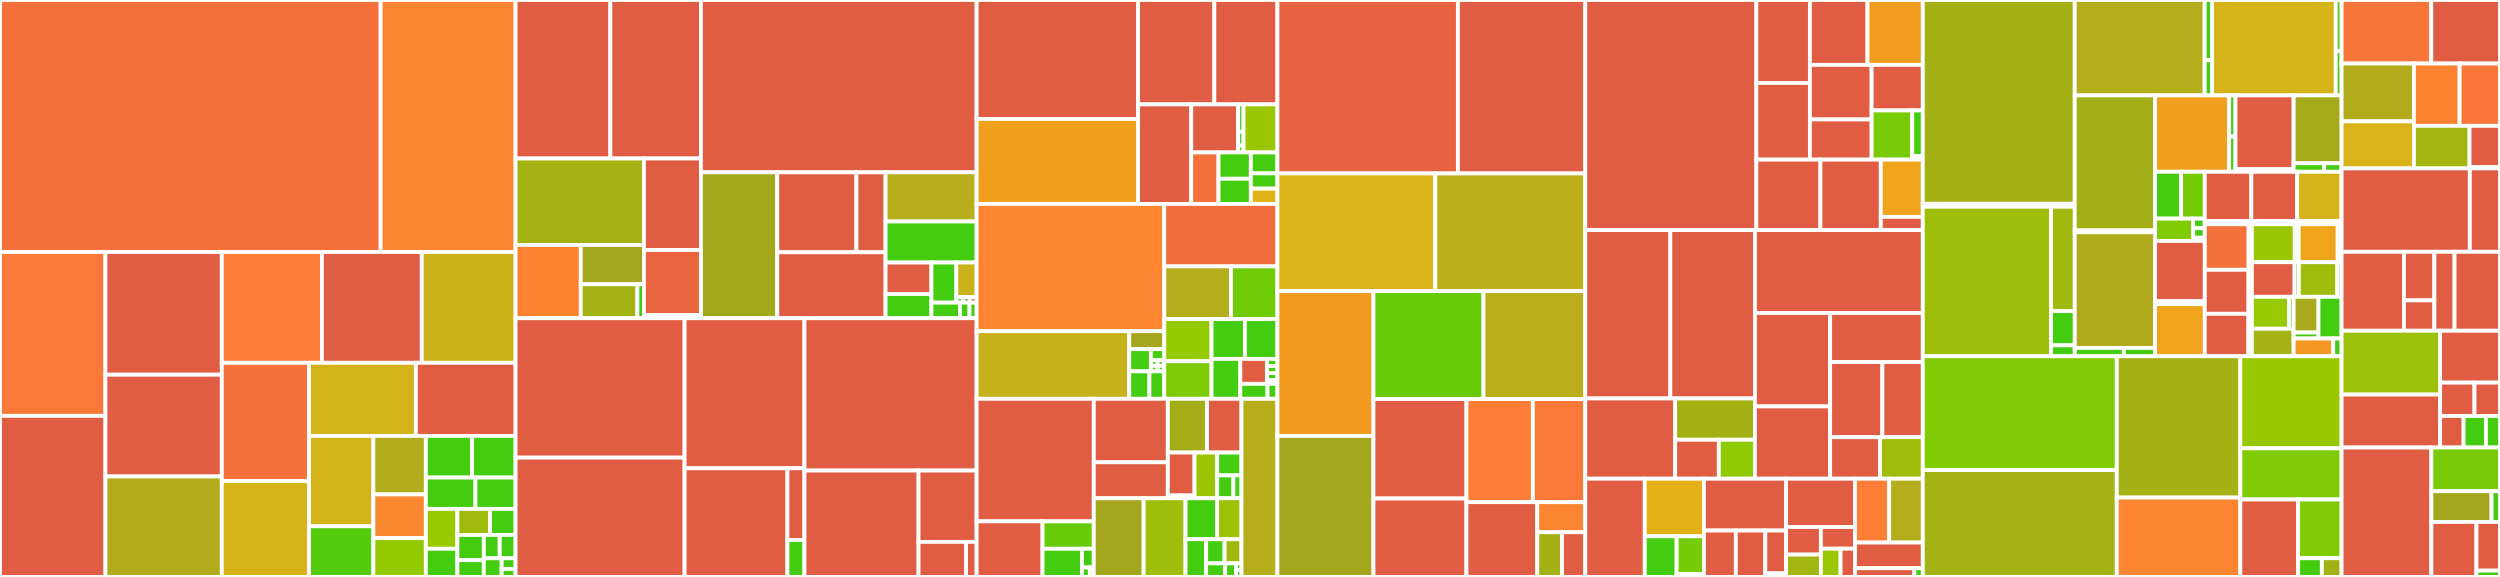 <svg baseProfile="full" width="650" height="150" viewBox="0 0 650 150" version="1.1"
xmlns="http://www.w3.org/2000/svg" xmlns:ev="http://www.w3.org/2001/xml-events"
xmlns:xlink="http://www.w3.org/1999/xlink">

<rect x="0" y="0" width="650" height="150" fill="#333333" stroke="none"/>

<style>rect.s{mask:url(#mask);}</style>
<defs>
  <pattern id="white" width="4" height="4" patternUnits="userSpaceOnUse" patternTransform="rotate(45)">
    <rect width="2" height="2" transform="translate(0,0)" fill="white"></rect>
  </pattern>
  <mask id="mask">
    <rect x="0" y="0" width="100%" height="100%" fill="url(#white)"></rect>
  </mask>
</defs>

<rect x="0" y="0" width="98.962" height="65.512" fill="#f5713b" stroke="white" stroke-width="1" class=" tooltipped" data-content="geminidr/core/primitives_spect.py"><title>geminidr/core/primitives_spect.py</title></rect>
<rect x="98.962" y="0" width="35.087" height="65.512" fill="#fb8530" stroke="white" stroke-width="1" class=" tooltipped" data-content="geminidr/core/primitives_preprocess.py"><title>geminidr/core/primitives_preprocess.py</title></rect>
<rect x="0" y="65.512" width="27.414" height="42.609" fill="#fb7938" stroke="white" stroke-width="1" class=" tooltipped" data-content="geminidr/core/primitives_nearIR.py"><title>geminidr/core/primitives_nearIR.py</title></rect>
<rect x="0" y="108.121" width="27.414" height="41.879" fill="#e05d44" stroke="white" stroke-width="1" class=" tooltipped" data-content="geminidr/core/primitives_visualize.py"><title>geminidr/core/primitives_visualize.py</title></rect>
<rect x="27.414" y="65.512" width="30.256" height="31.91" fill="#e05d44" stroke="white" stroke-width="1" class=" tooltipped" data-content="geminidr/core/primitives_image.py"><title>geminidr/core/primitives_image.py</title></rect>
<rect x="27.414" y="97.422" width="30.256" height="26.454" fill="#e05d44" stroke="white" stroke-width="1" class=" tooltipped" data-content="geminidr/core/primitives_telluric.py"><title>geminidr/core/primitives_telluric.py</title></rect>
<rect x="27.414" y="123.876" width="30.256" height="26.124" fill="#b2ac1c" stroke="white" stroke-width="1" class=" tooltipped" data-content="geminidr/core/parameters_spect.py"><title>geminidr/core/parameters_spect.py</title></rect>
<rect x="57.669" y="65.512" width="26.038" height="28.818" fill="#fe7d37" stroke="white" stroke-width="1" class=" tooltipped" data-content="geminidr/core/primitives_standardize.py"><title>geminidr/core/primitives_standardize.py</title></rect>
<rect x="83.708" y="65.512" width="25.952" height="28.818" fill="#e05d44" stroke="white" stroke-width="1" class=" tooltipped" data-content="geminidr/core/primitives_register.py"><title>geminidr/core/primitives_register.py</title></rect>
<rect x="109.659" y="65.512" width="24.389" height="28.818" fill="#ccb21a" stroke="white" stroke-width="1" class=" tooltipped" data-content="geminidr/core/primitives_photometry.py"><title>geminidr/core/primitives_photometry.py</title></rect>
<rect x="57.669" y="94.33" width="22.689" height="30.757" fill="#f5713b" stroke="white" stroke-width="1" class=" tooltipped" data-content="geminidr/core/primitives_bookkeeping.py"><title>geminidr/core/primitives_bookkeeping.py</title></rect>
<rect x="57.669" y="125.086" width="22.689" height="24.914" fill="#d6b318" stroke="white" stroke-width="1" class=" tooltipped" data-content="geminidr/core/primitives_calibdb.py"><title>geminidr/core/primitives_calibdb.py</title></rect>
<rect x="80.358" y="94.33" width="27.766" height="19.007" fill="#d3b319" stroke="white" stroke-width="1" class=" tooltipped" data-content="geminidr/core/primitives_stack.py"><title>geminidr/core/primitives_stack.py</title></rect>
<rect x="108.125" y="94.33" width="25.924" height="19.007" fill="#e05d44" stroke="white" stroke-width="1" class=" tooltipped" data-content="geminidr/core/primitives_crossdispersed.py"><title>geminidr/core/primitives_crossdispersed.py</title></rect>
<rect x="80.358" y="113.337" width="16.714" height="23.494" fill="#d3b319" stroke="white" stroke-width="1" class=" tooltipped" data-content="geminidr/core/primitives_ccd.py"><title>geminidr/core/primitives_ccd.py</title></rect>
<rect x="80.358" y="136.831" width="16.714" height="13.169" fill="#53cc0d" stroke="white" stroke-width="1" class=" tooltipped" data-content="geminidr/core/parameters_preprocess.py"><title>geminidr/core/parameters_preprocess.py</title></rect>
<rect x="97.073" y="113.337" width="13.644" height="15.215" fill="#b2ac1c" stroke="white" stroke-width="1" class=" tooltipped" data-content="geminidr/core/primitives_resample.py"><title>geminidr/core/primitives_resample.py</title></rect>
<rect x="97.073" y="128.552" width="13.644" height="11.366" fill="#fa882e" stroke="white" stroke-width="1" class=" tooltipped" data-content="geminidr/core/parameters_stack.py"><title>geminidr/core/parameters_stack.py</title></rect>
<rect x="97.073" y="139.918" width="13.644" height="10.082" fill="#93ca01" stroke="white" stroke-width="1" class=" tooltipped" data-content="geminidr/core/parameters_nearIR.py"><title>geminidr/core/parameters_nearIR.py</title></rect>
<rect x="110.717" y="113.337" width="12.012" height="10.827" fill="#4c1" stroke="white" stroke-width="1" class=" tooltipped" data-content="geminidr/core/parameters_calibdb.py"><title>geminidr/core/parameters_calibdb.py</title></rect>
<rect x="122.729" y="113.337" width="11.319" height="10.827" fill="#4c1" stroke="white" stroke-width="1" class=" tooltipped" data-content="geminidr/core/parameters_bookkeeping.py"><title>geminidr/core/parameters_bookkeeping.py</title></rect>
<rect x="110.717" y="124.164" width="12.894" height="8.147" fill="#4c1" stroke="white" stroke-width="1" class=" tooltipped" data-content="geminidr/core/parameters_image.py"><title>geminidr/core/parameters_image.py</title></rect>
<rect x="123.611" y="124.164" width="10.438" height="8.147" fill="#4c1" stroke="white" stroke-width="1" class=" tooltipped" data-content="geminidr/core/parameters_standardize.py"><title>geminidr/core/parameters_standardize.py</title></rect>
<rect x="110.717" y="132.312" width="8.201" height="10.369" fill="#97ca00" stroke="white" stroke-width="1" class=" tooltipped" data-content="geminidr/core/parameters_telluric.py"><title>geminidr/core/parameters_telluric.py</title></rect>
<rect x="110.717" y="142.681" width="8.201" height="7.319" fill="#4c1" stroke="white" stroke-width="1" class=" tooltipped" data-content="geminidr/core/parameters_visualize.py"><title>geminidr/core/parameters_visualize.py</title></rect>
<rect x="118.918" y="132.312" width="8.488" height="6.778" fill="#a0bb0c" stroke="white" stroke-width="1" class=" tooltipped" data-content="geminidr/core/parameters_ccd.py"><title>geminidr/core/parameters_ccd.py</title></rect>
<rect x="127.406" y="132.312" width="6.643" height="6.778" fill="#4c1" stroke="white" stroke-width="1" class=" tooltipped" data-content="geminidr/core/parameters_photometry.py"><title>geminidr/core/parameters_photometry.py</title></rect>
<rect x="118.918" y="139.089" width="6.877" height="6.546" fill="#4c1" stroke="white" stroke-width="1" class=" tooltipped" data-content="geminidr/core/parameters_register.py"><title>geminidr/core/parameters_register.py</title></rect>
<rect x="118.918" y="145.636" width="6.877" height="4.364" fill="#4c1" stroke="white" stroke-width="1" class=" tooltipped" data-content="geminidr/core/__init__.py"><title>geminidr/core/__init__.py</title></rect>
<rect x="125.796" y="139.089" width="4.126" height="6.061" fill="#4c1" stroke="white" stroke-width="1" class=" tooltipped" data-content="geminidr/core/parameters_crossdispersed.py"><title>geminidr/core/parameters_crossdispersed.py</title></rect>
<rect x="129.922" y="139.089" width="4.126" height="6.061" fill="#4c1" stroke="white" stroke-width="1" class=" tooltipped" data-content="geminidr/core/primitives_longslit.py"><title>geminidr/core/primitives_longslit.py</title></rect>
<rect x="125.796" y="145.151" width="4.642" height="4.849" fill="#4c1" stroke="white" stroke-width="1" class=" tooltipped" data-content="geminidr/core/parameters_resample.py"><title>geminidr/core/parameters_resample.py</title></rect>
<rect x="130.438" y="145.151" width="3.611" height="2.771" fill="#4c1" stroke="white" stroke-width="1" class=" tooltipped" data-content="geminidr/core/parameters_longslit.py"><title>geminidr/core/parameters_longslit.py</title></rect>
<rect x="130.438" y="147.922" width="3.611" height="2.078" fill="#4c1" stroke="white" stroke-width="1" class=" tooltipped" data-content="geminidr/core/parameters_generic.py"><title>geminidr/core/parameters_generic.py</title></rect>
<rect x="134.049" y="0" width="24.642" height="41.21" fill="#e05d44" stroke="white" stroke-width="1" class=" tooltipped" data-content="geminidr/ghost/polyfit/extract.py"><title>geminidr/ghost/polyfit/extract.py</title></rect>
<rect x="158.691" y="0" width="23.55" height="41.21" fill="#e05d44" stroke="white" stroke-width="1" class=" tooltipped" data-content="geminidr/ghost/polyfit/polyspect.py"><title>geminidr/ghost/polyfit/polyspect.py</title></rect>
<rect x="134.049" y="41.21" width="33.373" height="22.484" fill="#a3b313" stroke="white" stroke-width="1" class=" tooltipped" data-content="geminidr/ghost/polyfit/slitview.py"><title>geminidr/ghost/polyfit/slitview.py</title></rect>
<rect x="134.049" y="63.694" width="16.949" height="19.037" fill="#fc8232" stroke="white" stroke-width="1" class=" tooltipped" data-content="geminidr/ghost/polyfit/test/test_ghost.py"><title>geminidr/ghost/polyfit/test/test_ghost.py</title></rect>
<rect x="150.998" y="63.694" width="16.424" height="10.204" fill="#a4a61d" stroke="white" stroke-width="1" class=" tooltipped" data-content="geminidr/ghost/polyfit/test/test_slitview.py"><title>geminidr/ghost/polyfit/test/test_slitview.py</title></rect>
<rect x="150.998" y="73.898" width="14.725" height="8.833" fill="#a3b313" stroke="white" stroke-width="1" class=" tooltipped" data-content="geminidr/ghost/polyfit/test/test_extract.py"><title>geminidr/ghost/polyfit/test/test_extract.py</title></rect>
<rect x="165.723" y="73.898" width="1.699" height="8.833" fill="#4c1" stroke="white" stroke-width="1" class=" tooltipped" data-content="geminidr/ghost/polyfit/test/test_polyspect.py"><title>geminidr/ghost/polyfit/test/test_polyspect.py</title></rect>
<rect x="167.422" y="41.21" width="14.819" height="23.799" fill="#e05d44" stroke="white" stroke-width="1" class=" tooltipped" data-content="geminidr/ghost/polyfit/extractum.py"><title>geminidr/ghost/polyfit/extractum.py</title></rect>
<rect x="167.422" y="65.008" width="14.819" height="16.878" fill="#ea653f" stroke="white" stroke-width="1" class=" tooltipped" data-content="geminidr/ghost/polyfit/ghost.py"><title>geminidr/ghost/polyfit/ghost.py</title></rect>
<rect x="167.422" y="81.887" width="14.819" height="0.844" fill="#4c1" stroke="white" stroke-width="1" class=" tooltipped" data-content="geminidr/ghost/polyfit/__init__.py"><title>geminidr/ghost/polyfit/__init__.py</title></rect>
<rect x="182.241" y="0" width="71.683" height="44.802" fill="#e05d44" stroke="white" stroke-width="1" class=" tooltipped" data-content="geminidr/ghost/primitives_ghost_spect.py"><title>geminidr/ghost/primitives_ghost_spect.py</title></rect>
<rect x="182.241" y="44.802" width="19.85" height="37.928" fill="#a4a81c" stroke="white" stroke-width="1" class=" tooltipped" data-content="geminidr/ghost/primitives_ghost_slit.py"><title>geminidr/ghost/primitives_ghost_slit.py</title></rect>
<rect x="202.09" y="44.802" width="20.578" height="20.785" fill="#e05d44" stroke="white" stroke-width="1" class=" tooltipped" data-content="geminidr/ghost/utils/mkspatmod.py"><title>geminidr/ghost/utils/mkspatmod.py</title></rect>
<rect x="222.668" y="44.802" width="7.581" height="20.785" fill="#e05d44" stroke="white" stroke-width="1" class=" tooltipped" data-content="geminidr/ghost/utils/diagnostics.py"><title>geminidr/ghost/utils/diagnostics.py</title></rect>
<rect x="202.09" y="65.587" width="28.159" height="17.143" fill="#e05d44" stroke="white" stroke-width="1" class=" tooltipped" data-content="geminidr/ghost/calibration_ghost.py"><title>geminidr/ghost/calibration_ghost.py</title></rect>
<rect x="230.249" y="44.802" width="23.675" height="12.784" fill="#b7ae1c" stroke="white" stroke-width="1" class=" tooltipped" data-content="geminidr/ghost/primitives_ghost_bundle.py"><title>geminidr/ghost/primitives_ghost_bundle.py</title></rect>
<rect x="230.249" y="57.586" width="23.675" height="10.671" fill="#4c1" stroke="white" stroke-width="1" class=" tooltipped" data-content="geminidr/ghost/parameters_ghost_spect.py"><title>geminidr/ghost/parameters_ghost_spect.py</title></rect>
<rect x="230.249" y="68.257" width="11.924" height="8.181" fill="#e05d44" stroke="white" stroke-width="1" class=" tooltipped" data-content="geminidr/ghost/primitives_calibdb_ghost.py"><title>geminidr/ghost/primitives_calibdb_ghost.py</title></rect>
<rect x="230.249" y="76.437" width="11.924" height="6.293" fill="#4c1" stroke="white" stroke-width="1" class=" tooltipped" data-content="geminidr/ghost/primitives_ghost.py"><title>geminidr/ghost/primitives_ghost.py</title></rect>
<rect x="242.173" y="68.257" width="6.475" height="10.43" fill="#4c1" stroke="white" stroke-width="1" class=" tooltipped" data-content="geminidr/ghost/parameters_ghost_slit.py"><title>geminidr/ghost/parameters_ghost_slit.py</title></rect>
<rect x="248.648" y="68.257" width="5.276" height="9.008" fill="#c9b21a" stroke="white" stroke-width="1" class=" tooltipped" data-content="geminidr/ghost/lookups/polyfit_lookup.py"><title>geminidr/ghost/lookups/polyfit_lookup.py</title></rect>
<rect x="248.648" y="77.264" width="1.759" height="1.422" fill="#4c1" stroke="white" stroke-width="1" class=" tooltipped" data-content="geminidr/ghost/lookups/__init__.py"><title>geminidr/ghost/lookups/__init__.py</title></rect>
<rect x="250.406" y="77.264" width="1.759" height="1.422" fill="#4c1" stroke="white" stroke-width="1" class=" tooltipped" data-content="geminidr/ghost/lookups/keyword_comments.py"><title>geminidr/ghost/lookups/keyword_comments.py</title></rect>
<rect x="252.165" y="77.264" width="1.759" height="1.422" fill="#e05d44" stroke="white" stroke-width="1" class=" tooltipped" data-content="geminidr/ghost/lookups/targetn_dict.py"><title>geminidr/ghost/lookups/targetn_dict.py</title></rect>
<rect x="242.173" y="78.686" width="7.422" height="4.044" fill="#4c1" stroke="white" stroke-width="1" class=" tooltipped" data-content="geminidr/ghost/parameters_calibdb_ghost.py"><title>geminidr/ghost/parameters_calibdb_ghost.py</title></rect>
<rect x="249.594" y="78.686" width="2.474" height="4.044" fill="#4c1" stroke="white" stroke-width="1" class=" tooltipped" data-content="geminidr/ghost/parameters_ghost.py"><title>geminidr/ghost/parameters_ghost.py</title></rect>
<rect x="252.068" y="78.686" width="1.855" height="4.044" fill="#4c1" stroke="white" stroke-width="1" class=" tooltipped" data-content="geminidr/ghost/parameters_ghost_bundle.py"><title>geminidr/ghost/parameters_ghost_bundle.py</title></rect>
<rect x="134.049" y="82.731" width="43.949" height="36.253" fill="#e05d44" stroke="white" stroke-width="1" class=" tooltipped" data-content="geminidr/interactive/fit/fit1d.py"><title>geminidr/interactive/fit/fit1d.py</title></rect>
<rect x="134.049" y="118.983" width="43.949" height="31.017" fill="#e05d44" stroke="white" stroke-width="1" class=" tooltipped" data-content="geminidr/interactive/fit/aperture.py"><title>geminidr/interactive/fit/aperture.py</title></rect>
<rect x="177.998" y="82.731" width="31.159" height="39.013" fill="#e05d44" stroke="white" stroke-width="1" class=" tooltipped" data-content="geminidr/interactive/fit/wavecal.py"><title>geminidr/interactive/fit/wavecal.py</title></rect>
<rect x="177.998" y="121.744" width="26.733" height="28.256" fill="#e05d44" stroke="white" stroke-width="1" class=" tooltipped" data-content="geminidr/interactive/fit/telluric.py"><title>geminidr/interactive/fit/telluric.py</title></rect>
<rect x="204.731" y="121.744" width="4.426" height="18.649" fill="#e05d44" stroke="white" stroke-width="1" class=" tooltipped" data-content="geminidr/interactive/fit/tracing.py"><title>geminidr/interactive/fit/tracing.py</title></rect>
<rect x="204.731" y="140.393" width="4.426" height="9.607" fill="#4c1" stroke="white" stroke-width="1" class=" tooltipped" data-content="geminidr/interactive/fit/help.py"><title>geminidr/interactive/fit/help.py</title></rect>
<rect x="209.156" y="82.731" width="44.767" height="39.613" fill="#e05d44" stroke="white" stroke-width="1" class=" tooltipped" data-content="geminidr/interactive/interactive.py"><title>geminidr/interactive/interactive.py</title></rect>
<rect x="209.156" y="122.344" width="29.664" height="27.656" fill="#e05d44" stroke="white" stroke-width="1" class=" tooltipped" data-content="geminidr/interactive/controls.py"><title>geminidr/interactive/controls.py</title></rect>
<rect x="238.82" y="122.344" width="15.103" height="18.548" fill="#e05d44" stroke="white" stroke-width="1" class=" tooltipped" data-content="geminidr/interactive/server.py"><title>geminidr/interactive/server.py</title></rect>
<rect x="238.82" y="140.892" width="12.357" height="9.108" fill="#e05d44" stroke="white" stroke-width="1" class=" tooltipped" data-content="geminidr/interactive/interactive_config.py"><title>geminidr/interactive/interactive_config.py</title></rect>
<rect x="251.178" y="140.892" width="2.746" height="9.108" fill="#e05d44" stroke="white" stroke-width="1" class=" tooltipped" data-content="geminidr/interactive/styles.py"><title>geminidr/interactive/styles.py</title></rect>
<rect x="253.924" y="0" width="41.98" height="30.923" fill="#e05d44" stroke="white" stroke-width="1" class=" tooltipped" data-content="geminidr/gmos/primitives_gmos_longslit.py"><title>geminidr/gmos/primitives_gmos_longslit.py</title></rect>
<rect x="253.924" y="30.923" width="41.98" height="22.105" fill="#f0a01d" stroke="white" stroke-width="1" class=" tooltipped" data-content="geminidr/gmos/primitives_gmos_image.py"><title>geminidr/gmos/primitives_gmos_image.py</title></rect>
<rect x="295.903" y="0" width="19.818" height="27.135" fill="#e05d44" stroke="white" stroke-width="1" class=" tooltipped" data-content="geminidr/gmos/primitives_gmos_spect.py"><title>geminidr/gmos/primitives_gmos_spect.py</title></rect>
<rect x="315.721" y="0" width="16.407" height="27.135" fill="#e05d44" stroke="white" stroke-width="1" class=" tooltipped" data-content="geminidr/gmos/primitives_gmos.py"><title>geminidr/gmos/primitives_gmos.py</title></rect>
<rect x="295.903" y="27.135" width="13.814" height="25.892" fill="#e05d44" stroke="white" stroke-width="1" class=" tooltipped" data-content="geminidr/gmos/primitives_gmos_nodandshuffle.py"><title>geminidr/gmos/primitives_gmos_nodandshuffle.py</title></rect>
<rect x="309.717" y="27.135" width="12.206" height="12.5" fill="#e05d44" stroke="white" stroke-width="1" class=" tooltipped" data-content="geminidr/gmos/lookups/bpmtab.py"><title>geminidr/gmos/lookups/bpmtab.py</title></rect>
<rect x="321.923" y="27.135" width="1.401" height="7.143" fill="#4c1" stroke="white" stroke-width="1" class=" tooltipped" data-content="geminidr/gmos/lookups/maskdb.py"><title>geminidr/gmos/lookups/maskdb.py</title></rect>
<rect x="321.923" y="34.278" width="1.401" height="3.571" fill="#4c1" stroke="white" stroke-width="1" class=" tooltipped" data-content="geminidr/gmos/lookups/geometry_conf.py"><title>geminidr/gmos/lookups/geometry_conf.py</title></rect>
<rect x="321.923" y="37.849" width="1.401" height="1.786" fill="#4c1" stroke="white" stroke-width="1" class=" tooltipped" data-content="geminidr/gmos/lookups/fringe_control_pairs.py"><title>geminidr/gmos/lookups/fringe_control_pairs.py</title></rect>
<rect x="323.324" y="27.135" width="8.804" height="12.5" fill="#9ac603" stroke="white" stroke-width="1" class=" tooltipped" data-content="geminidr/gmos/parameters_gmos_longslit.py"><title>geminidr/gmos/parameters_gmos_longslit.py</title></rect>
<rect x="309.717" y="39.635" width="7.097" height="13.393" fill="#f36f3b" stroke="white" stroke-width="1" class=" tooltipped" data-content="geminidr/gmos/parameters_gmos.py"><title>geminidr/gmos/parameters_gmos.py</title></rect>
<rect x="316.814" y="39.635" width="8.404" height="6.845" fill="#4c1" stroke="white" stroke-width="1" class=" tooltipped" data-content="geminidr/gmos/parameters_gmos_image.py"><title>geminidr/gmos/parameters_gmos_image.py</title></rect>
<rect x="316.814" y="46.48" width="8.404" height="6.548" fill="#4c1" stroke="white" stroke-width="1" class=" tooltipped" data-content="geminidr/gmos/parameters_gmos_spect.py"><title>geminidr/gmos/parameters_gmos_spect.py</title></rect>
<rect x="325.218" y="39.635" width="6.91" height="5.429" fill="#4c1" stroke="white" stroke-width="1" class=" tooltipped" data-content="geminidr/gmos/parameters_gmos_nodandshuffle.py"><title>geminidr/gmos/parameters_gmos_nodandshuffle.py</title></rect>
<rect x="325.218" y="45.065" width="6.91" height="3.982" fill="#4c1" stroke="white" stroke-width="1" class=" tooltipped" data-content="geminidr/gmos/primitives_gmos_ifu.py"><title>geminidr/gmos/primitives_gmos_ifu.py</title></rect>
<rect x="325.218" y="49.046" width="6.91" height="3.982" fill="#dfb317" stroke="white" stroke-width="1" class=" tooltipped" data-content="geminidr/gmos/primitives_gmos_mos.py"><title>geminidr/gmos/primitives_gmos_mos.py</title></rect>
<rect x="253.924" y="53.028" width="48.779" height="33.073" fill="#fb8530" stroke="white" stroke-width="1" class=" tooltipped" data-content="geminidr/gemini/primitives_qa.py"><title>geminidr/gemini/primitives_qa.py</title></rect>
<rect x="253.924" y="86.101" width="39.678" height="17.588" fill="#c6b11a" stroke="white" stroke-width="1" class=" tooltipped" data-content="geminidr/gemini/primitives_gemini.py"><title>geminidr/gemini/primitives_gemini.py</title></rect>
<rect x="293.601" y="86.101" width="9.102" height="4.672" fill="#a4a61d" stroke="white" stroke-width="1" class=" tooltipped" data-content="geminidr/gemini/lookups/extinction_data.py"><title>geminidr/gemini/lookups/extinction_data.py</title></rect>
<rect x="293.601" y="90.773" width="5.634" height="5.771" fill="#4c1" stroke="white" stroke-width="1" class=" tooltipped" data-content="geminidr/gemini/lookups/DQ_definitions.py"><title>geminidr/gemini/lookups/DQ_definitions.py</title></rect>
<rect x="299.236" y="90.773" width="3.467" height="2.885" fill="#4c1" stroke="white" stroke-width="1" class=" tooltipped" data-content="geminidr/gemini/lookups/qa_constraints.py"><title>geminidr/gemini/lookups/qa_constraints.py</title></rect>
<rect x="299.236" y="93.658" width="1.734" height="1.443" fill="#4c1" stroke="white" stroke-width="1" class=" tooltipped" data-content="geminidr/gemini/lookups/color_corrections.py"><title>geminidr/gemini/lookups/color_corrections.py</title></rect>
<rect x="299.236" y="95.101" width="1.734" height="1.443" fill="#4c1" stroke="white" stroke-width="1" class=" tooltipped" data-content="geminidr/gemini/lookups/keyword_comments.py"><title>geminidr/gemini/lookups/keyword_comments.py</title></rect>
<rect x="300.969" y="93.658" width="1.734" height="1.443" fill="#4c1" stroke="white" stroke-width="1" class=" tooltipped" data-content="geminidr/gemini/lookups/timestamp_keywords.py"><title>geminidr/gemini/lookups/timestamp_keywords.py</title></rect>
<rect x="300.969" y="95.101" width="1.734" height="1.443" fill="#4c1" stroke="white" stroke-width="1" class=" tooltipped" data-content="geminidr/gemini/lookups/source_detection/sextractor_dict.py"><title>geminidr/gemini/lookups/source_detection/sextractor_dict.py</title></rect>
<rect x="293.601" y="96.544" width="5.251" height="7.145" fill="#4c1" stroke="white" stroke-width="1" class=" tooltipped" data-content="geminidr/gemini/parameters_gemini.py"><title>geminidr/gemini/parameters_gemini.py</title></rect>
<rect x="298.852" y="96.544" width="3.851" height="7.145" fill="#4c1" stroke="white" stroke-width="1" class=" tooltipped" data-content="geminidr/gemini/parameters_qa.py"><title>geminidr/gemini/parameters_qa.py</title></rect>
<rect x="302.703" y="53.028" width="29.426" height="16.235" fill="#f06c3d" stroke="white" stroke-width="1" class=" tooltipped" data-content="geminidr/gnirs/primitives_gnirs_longslit.py"><title>geminidr/gnirs/primitives_gnirs_longslit.py</title></rect>
<rect x="302.703" y="69.263" width="17.363" height="13.685" fill="#b4ad1c" stroke="white" stroke-width="1" class=" tooltipped" data-content="geminidr/gnirs/primitives_gnirs_image.py"><title>geminidr/gnirs/primitives_gnirs_image.py</title></rect>
<rect x="320.066" y="69.263" width="12.063" height="13.685" fill="#70cb07" stroke="white" stroke-width="1" class=" tooltipped" data-content="geminidr/gnirs/primitives_gnirs_crossdispersed.py"><title>geminidr/gnirs/primitives_gnirs_crossdispersed.py</title></rect>
<rect x="302.703" y="82.948" width="12.301" height="10.98" fill="#93ca01" stroke="white" stroke-width="1" class=" tooltipped" data-content="geminidr/gnirs/primitives_gnirs_spect.py"><title>geminidr/gnirs/primitives_gnirs_spect.py</title></rect>
<rect x="302.703" y="93.929" width="12.301" height="9.76" fill="#7dcb05" stroke="white" stroke-width="1" class=" tooltipped" data-content="geminidr/gnirs/primitives_gnirs.py"><title>geminidr/gnirs/primitives_gnirs.py</title></rect>
<rect x="315.004" y="82.948" width="8.683" height="10.37" fill="#4c1" stroke="white" stroke-width="1" class=" tooltipped" data-content="geminidr/gnirs/parameters_gnirs_longslit.py"><title>geminidr/gnirs/parameters_gnirs_longslit.py</title></rect>
<rect x="323.687" y="82.948" width="8.442" height="10.37" fill="#4c1" stroke="white" stroke-width="1" class=" tooltipped" data-content="geminidr/gnirs/parameters_gnirs_image.py"><title>geminidr/gnirs/parameters_gnirs_image.py</title></rect>
<rect x="315.004" y="93.318" width="7.477" height="10.37" fill="#4c1" stroke="white" stroke-width="1" class=" tooltipped" data-content="geminidr/gnirs/parameters_gnirs_crossdispersed.py"><title>geminidr/gnirs/parameters_gnirs_crossdispersed.py</title></rect>
<rect x="322.481" y="93.318" width="6.946" height="6.481" fill="#e05d44" stroke="white" stroke-width="1" class=" tooltipped" data-content="geminidr/gnirs/lookups/lsf.py"><title>geminidr/gnirs/lookups/lsf.py</title></rect>
<rect x="329.427" y="93.318" width="2.701" height="1.852" fill="#4c1" stroke="white" stroke-width="1" class=" tooltipped" data-content="geminidr/gnirs/lookups/MDF_XD.py"><title>geminidr/gnirs/lookups/MDF_XD.py</title></rect>
<rect x="329.427" y="95.17" width="2.701" height="1.852" fill="#4c1" stroke="white" stroke-width="1" class=" tooltipped" data-content="geminidr/gnirs/lookups/maskdb.py"><title>geminidr/gnirs/lookups/maskdb.py</title></rect>
<rect x="329.427" y="97.022" width="2.701" height="1.852" fill="#4c1" stroke="white" stroke-width="1" class=" tooltipped" data-content="geminidr/gnirs/lookups/orders_XD.py"><title>geminidr/gnirs/lookups/orders_XD.py</title></rect>
<rect x="329.427" y="98.874" width="2.701" height="0.926" fill="#4c1" stroke="white" stroke-width="1" class=" tooltipped" data-content="geminidr/gnirs/lookups/MDF_LS.py"><title>geminidr/gnirs/lookups/MDF_LS.py</title></rect>
<rect x="322.481" y="99.8" width="7.075" height="3.889" fill="#4c1" stroke="white" stroke-width="1" class=" tooltipped" data-content="geminidr/gnirs/parameters_gnirs_spect.py"><title>geminidr/gnirs/parameters_gnirs_spect.py</title></rect>
<rect x="329.556" y="99.8" width="2.573" height="3.889" fill="#4c1" stroke="white" stroke-width="1" class=" tooltipped" data-content="geminidr/gnirs/parameters_gnirs.py"><title>geminidr/gnirs/parameters_gnirs.py</title></rect>
<rect x="253.924" y="103.689" width="30.461" height="31.86" fill="#e05d44" stroke="white" stroke-width="1" class=" tooltipped" data-content="geminidr/gsaoi/primitives_gsaoi_image.py"><title>geminidr/gsaoi/primitives_gsaoi_image.py</title></rect>
<rect x="253.924" y="135.548" width="17.134" height="14.452" fill="#e05d44" stroke="white" stroke-width="1" class=" tooltipped" data-content="geminidr/gsaoi/primitives_gsaoi.py"><title>geminidr/gsaoi/primitives_gsaoi.py</title></rect>
<rect x="271.058" y="135.548" width="13.327" height="7.132" fill="#68cb09" stroke="white" stroke-width="1" class=" tooltipped" data-content="geminidr/gsaoi/parameters_gsaoi.py"><title>geminidr/gsaoi/parameters_gsaoi.py</title></rect>
<rect x="271.058" y="142.68" width="10.251" height="7.32" fill="#4c1" stroke="white" stroke-width="1" class=" tooltipped" data-content="geminidr/gsaoi/parameters_gsaoi_image.py"><title>geminidr/gsaoi/parameters_gsaoi_image.py</title></rect>
<rect x="281.309" y="142.68" width="3.075" height="4.88" fill="#4c1" stroke="white" stroke-width="1" class=" tooltipped" data-content="geminidr/gsaoi/lookups/gsaoi_static_distortion_info.py"><title>geminidr/gsaoi/lookups/gsaoi_static_distortion_info.py</title></rect>
<rect x="281.309" y="147.56" width="2.05" height="2.44" fill="#4c1" stroke="white" stroke-width="1" class=" tooltipped" data-content="geminidr/gsaoi/lookups/geometry_conf.py"><title>geminidr/gsaoi/lookups/geometry_conf.py</title></rect>
<rect x="283.36" y="147.56" width="1.025" height="2.44" fill="#4c1" stroke="white" stroke-width="1" class=" tooltipped" data-content="geminidr/gsaoi/lookups/maskdb.py"><title>geminidr/gsaoi/lookups/maskdb.py</title></rect>
<rect x="284.385" y="103.689" width="19.248" height="16.503" fill="#e05d44" stroke="white" stroke-width="1" class=" tooltipped" data-content="geminidr/f2/primitives_f2_spect.py"><title>geminidr/f2/primitives_f2_spect.py</title></rect>
<rect x="284.385" y="120.192" width="19.248" height="9.356" fill="#e05d44" stroke="white" stroke-width="1" class=" tooltipped" data-content="geminidr/f2/primitives_f2_longslit.py"><title>geminidr/f2/primitives_f2_longslit.py</title></rect>
<rect x="303.633" y="103.689" width="10.202" height="13.974" fill="#a4ad17" stroke="white" stroke-width="1" class=" tooltipped" data-content="geminidr/f2/primitives_f2.py"><title>geminidr/f2/primitives_f2.py</title></rect>
<rect x="313.836" y="103.689" width="8.949" height="13.974" fill="#e05d44" stroke="white" stroke-width="1" class=" tooltipped" data-content="geminidr/f2/primitives_f2_image.py"><title>geminidr/f2/primitives_f2_image.py</title></rect>
<rect x="303.633" y="117.663" width="6.945" height="11.164" fill="#e05d44" stroke="white" stroke-width="1" class=" tooltipped" data-content="geminidr/f2/lookups/lsf.py"><title>geminidr/f2/lookups/lsf.py</title></rect>
<rect x="303.633" y="128.827" width="3.473" height="0.72" fill="#4c1" stroke="white" stroke-width="1" class=" tooltipped" data-content="geminidr/f2/lookups/MDF_LS.py"><title>geminidr/f2/lookups/MDF_LS.py</title></rect>
<rect x="307.106" y="128.827" width="3.473" height="0.72" fill="#4c1" stroke="white" stroke-width="1" class=" tooltipped" data-content="geminidr/f2/lookups/maskdb.py"><title>geminidr/f2/lookups/maskdb.py</title></rect>
<rect x="310.578" y="117.663" width="5.893" height="11.885" fill="#9bc405" stroke="white" stroke-width="1" class=" tooltipped" data-content="geminidr/f2/parameters_f2_spect.py"><title>geminidr/f2/parameters_f2_spect.py</title></rect>
<rect x="316.471" y="117.663" width="6.314" height="5.942" fill="#4c1" stroke="white" stroke-width="1" class=" tooltipped" data-content="geminidr/f2/parameters_f2_image.py"><title>geminidr/f2/parameters_f2_image.py</title></rect>
<rect x="316.471" y="123.605" width="4.209" height="5.942" fill="#4c1" stroke="white" stroke-width="1" class=" tooltipped" data-content="geminidr/f2/parameters_f2_longslit.py"><title>geminidr/f2/parameters_f2_longslit.py</title></rect>
<rect x="320.68" y="123.605" width="2.105" height="5.942" fill="#4c1" stroke="white" stroke-width="1" class=" tooltipped" data-content="geminidr/f2/parameters_f2.py"><title>geminidr/f2/parameters_f2.py</title></rect>
<rect x="284.385" y="129.547" width="12.963" height="20.453" fill="#a4a61d" stroke="white" stroke-width="1" class=" tooltipped" data-content="geminidr/niri/primitives_niri_spect.py"><title>geminidr/niri/primitives_niri_spect.py</title></rect>
<rect x="297.348" y="129.547" width="10.884" height="20.453" fill="#9ebe09" stroke="white" stroke-width="1" class=" tooltipped" data-content="geminidr/niri/primitives_niri.py"><title>geminidr/niri/primitives_niri.py</title></rect>
<rect x="308.232" y="129.547" width="8.215" height="10.656" fill="#4c1" stroke="white" stroke-width="1" class=" tooltipped" data-content="geminidr/niri/primitives_niri_longslit.py"><title>geminidr/niri/primitives_niri_longslit.py</title></rect>
<rect x="316.447" y="129.547" width="6.338" height="10.656" fill="#9cc206" stroke="white" stroke-width="1" class=" tooltipped" data-content="geminidr/niri/parameters_niri_spect.py"><title>geminidr/niri/parameters_niri_spect.py</title></rect>
<rect x="308.232" y="140.203" width="5.362" height="9.797" fill="#4c1" stroke="white" stroke-width="1" class=" tooltipped" data-content="geminidr/niri/parameters_niri.py"><title>geminidr/niri/parameters_niri.py</title></rect>
<rect x="313.594" y="140.203" width="4.795" height="6.259" fill="#4c1" stroke="white" stroke-width="1" class=" tooltipped" data-content="geminidr/niri/primitives_niri_image.py"><title>geminidr/niri/primitives_niri_image.py</title></rect>
<rect x="318.389" y="140.203" width="4.396" height="6.259" fill="#a2b710" stroke="white" stroke-width="1" class=" tooltipped" data-content="geminidr/niri/parameters_niri_image.py"><title>geminidr/niri/parameters_niri_image.py</title></rect>
<rect x="313.594" y="146.462" width="4.949" height="3.538" fill="#4c1" stroke="white" stroke-width="1" class=" tooltipped" data-content="geminidr/niri/parameters_niri_longslit.py"><title>geminidr/niri/parameters_niri_longslit.py</title></rect>
<rect x="318.543" y="146.462" width="2.828" height="3.538" fill="#4c1" stroke="white" stroke-width="1" class=" tooltipped" data-content="geminidr/niri/__init__.py"><title>geminidr/niri/__init__.py</title></rect>
<rect x="321.371" y="146.462" width="1.414" height="1.769" fill="#4c1" stroke="white" stroke-width="1" class=" tooltipped" data-content="geminidr/niri/lookups/MDF_LS.py"><title>geminidr/niri/lookups/MDF_LS.py</title></rect>
<rect x="321.371" y="148.231" width="1.414" height="1.769" fill="#4c1" stroke="white" stroke-width="1" class=" tooltipped" data-content="geminidr/niri/lookups/maskdb.py"><title>geminidr/niri/lookups/maskdb.py</title></rect>
<rect x="322.785" y="103.689" width="9.344" height="46.311" fill="#b7ae1c" stroke="white" stroke-width="1" class=" tooltipped" data-content="geminidr/__init__.py"><title>geminidr/__init__.py</title></rect>
<rect x="332.128" y="0" width="46.925" height="45.094" fill="#e86440" stroke="white" stroke-width="1" class=" tooltipped" data-content="gempy/library/transform.py"><title>gempy/library/transform.py</title></rect>
<rect x="379.054" y="0" width="33.114" height="45.094" fill="#e05d44" stroke="white" stroke-width="1" class=" tooltipped" data-content="gempy/library/astrotools.py"><title>gempy/library/astrotools.py</title></rect>
<rect x="332.128" y="45.094" width="41.041" height="30.594" fill="#d9b318" stroke="white" stroke-width="1" class=" tooltipped" data-content="gempy/library/wavecal.py"><title>gempy/library/wavecal.py</title></rect>
<rect x="373.17" y="45.094" width="38.998" height="30.594" fill="#bdb01b" stroke="white" stroke-width="1" class=" tooltipped" data-content="gempy/library/peak_finding.py"><title>gempy/library/peak_finding.py</title></rect>
<rect x="332.128" y="75.688" width="24.974" height="37.657" fill="#f39a21" stroke="white" stroke-width="1" class=" tooltipped" data-content="gempy/library/astromodels.py"><title>gempy/library/astromodels.py</title></rect>
<rect x="332.128" y="113.345" width="24.974" height="36.655" fill="#a4a61d" stroke="white" stroke-width="1" class=" tooltipped" data-content="gempy/library/tracing.py"><title>gempy/library/tracing.py</title></rect>
<rect x="357.103" y="75.688" width="28.602" height="28.072" fill="#68cb09" stroke="white" stroke-width="1" class=" tooltipped" data-content="gempy/library/nddops.py"><title>gempy/library/nddops.py</title></rect>
<rect x="385.704" y="75.688" width="26.463" height="28.072" fill="#baaf1b" stroke="white" stroke-width="1" class=" tooltipped" data-content="gempy/library/matching.py"><title>gempy/library/matching.py</title></rect>
<rect x="357.103" y="103.759" width="24.179" height="25.862" fill="#e05d44" stroke="white" stroke-width="1" class=" tooltipped" data-content="gempy/library/telluric_models.py"><title>gempy/library/telluric_models.py</title></rect>
<rect x="357.103" y="129.621" width="24.179" height="20.379" fill="#e05d44" stroke="white" stroke-width="1" class=" tooltipped" data-content="gempy/library/calibrator.py"><title>gempy/library/calibrator.py</title></rect>
<rect x="381.281" y="103.759" width="17.263" height="26.805" fill="#fe7d37" stroke="white" stroke-width="1" class=" tooltipped" data-content="gempy/library/fitting.py"><title>gempy/library/fitting.py</title></rect>
<rect x="398.544" y="103.759" width="13.623" height="26.805" fill="#fb7938" stroke="white" stroke-width="1" class=" tooltipped" data-content="gempy/library/spectral.py"><title>gempy/library/spectral.py</title></rect>
<rect x="381.281" y="130.564" width="18.403" height="19.436" fill="#e05d44" stroke="white" stroke-width="1" class=" tooltipped" data-content="gempy/library/telluric.py"><title>gempy/library/telluric.py</title></rect>
<rect x="399.684" y="130.564" width="12.483" height="7.814" fill="#fb8530" stroke="white" stroke-width="1" class=" tooltipped" data-content="gempy/library/convolution.py"><title>gempy/library/convolution.py</title></rect>
<rect x="399.684" y="138.379" width="6.457" height="11.621" fill="#a3b114" stroke="white" stroke-width="1" class=" tooltipped" data-content="gempy/library/filtering.py"><title>gempy/library/filtering.py</title></rect>
<rect x="406.141" y="138.379" width="6.026" height="11.621" fill="#e05d44" stroke="white" stroke-width="1" class=" tooltipped" data-content="gempy/library/fitsverify.py"><title>gempy/library/fitsverify.py</title></rect>
<rect x="412.167" y="0" width="44.486" height="59.823" fill="#e05d44" stroke="white" stroke-width="1" class=" tooltipped" data-content="gempy/gemini/gemini_tools.py"><title>gempy/gemini/gemini_tools.py</title></rect>
<rect x="456.653" y="0" width="13.922" height="21.559" fill="#e05d44" stroke="white" stroke-width="1" class=" tooltipped" data-content="gempy/gemini/eti/gmosaicfile.py"><title>gempy/gemini/eti/gmosaicfile.py</title></rect>
<rect x="456.653" y="21.559" width="13.922" height="19.942" fill="#e05d44" stroke="white" stroke-width="1" class=" tooltipped" data-content="gempy/gemini/eti/gemcombineparam.py"><title>gempy/gemini/eti/gemcombineparam.py</title></rect>
<rect x="470.576" y="0" width="14.972" height="16.873" fill="#e05d44" stroke="white" stroke-width="1" class=" tooltipped" data-content="gempy/gemini/eti/gemcombinefile.py"><title>gempy/gemini/eti/gemcombinefile.py</title></rect>
<rect x="485.548" y="0" width="14.379" height="16.873" fill="#f29d1f" stroke="white" stroke-width="1" class=" tooltipped" data-content="gempy/gemini/eti/sextractoreti.py"><title>gempy/gemini/eti/sextractoreti.py</title></rect>
<rect x="470.576" y="16.873" width="16.047" height="14.184" fill="#e05d44" stroke="white" stroke-width="1" class=" tooltipped" data-content="gempy/gemini/eti/gmosaicparam.py"><title>gempy/gemini/eti/gmosaicparam.py</title></rect>
<rect x="470.576" y="31.057" width="16.047" height="10.443" fill="#e05d44" stroke="white" stroke-width="1" class=" tooltipped" data-content="gempy/gemini/eti/gmosaiceti.py"><title>gempy/gemini/eti/gmosaiceti.py</title></rect>
<rect x="486.622" y="16.873" width="13.305" height="11.844" fill="#e05d44" stroke="white" stroke-width="1" class=" tooltipped" data-content="gempy/gemini/eti/gemcombineeti.py"><title>gempy/gemini/eti/gemcombineeti.py</title></rect>
<rect x="486.622" y="28.717" width="10.565" height="12.784" fill="#78cb06" stroke="white" stroke-width="1" class=" tooltipped" data-content="gempy/gemini/eti/sextractoretifile.py"><title>gempy/gemini/eti/sextractoretifile.py</title></rect>
<rect x="497.188" y="28.717" width="2.739" height="11.871" fill="#4c1" stroke="white" stroke-width="1" class=" tooltipped" data-content="gempy/gemini/eti/sextractoretiparam.py"><title>gempy/gemini/eti/sextractoretiparam.py</title></rect>
<rect x="497.188" y="40.587" width="2.739" height="0.913" fill="#4c1" stroke="white" stroke-width="1" class=" tooltipped" data-content="gempy/gemini/eti/__init__.py"><title>gempy/gemini/eti/__init__.py</title></rect>
<rect x="456.653" y="41.501" width="16.654" height="18.323" fill="#e05d44" stroke="white" stroke-width="1" class=" tooltipped" data-content="gempy/gemini/irafcompat.py"><title>gempy/gemini/irafcompat.py</title></rect>
<rect x="473.308" y="41.501" width="15.699" height="18.323" fill="#e05d44" stroke="white" stroke-width="1" class=" tooltipped" data-content="gempy/gemini/qap_tools.py"><title>gempy/gemini/qap_tools.py</title></rect>
<rect x="489.006" y="41.501" width="10.921" height="14.887" fill="#efa41b" stroke="white" stroke-width="1" class=" tooltipped" data-content="gempy/gemini/gemini_catalog_client.py"><title>gempy/gemini/gemini_catalog_client.py</title></rect>
<rect x="489.006" y="56.388" width="10.921" height="3.436" fill="#e05d44" stroke="white" stroke-width="1" class=" tooltipped" data-content="gempy/gemini/hdr_fixing.py"><title>gempy/gemini/hdr_fixing.py</title></rect>
<rect x="412.167" y="59.823" width="22.113" height="43.774" fill="#e05d44" stroke="white" stroke-width="1" class=" tooltipped" data-content="gempy/numdisplay/displaydev.py"><title>gempy/numdisplay/displaydev.py</title></rect>
<rect x="434.281" y="59.823" width="21.999" height="43.774" fill="#e05d44" stroke="white" stroke-width="1" class=" tooltipped" data-content="gempy/numdisplay/overlay.py"><title>gempy/numdisplay/overlay.py</title></rect>
<rect x="412.167" y="103.597" width="23.375" height="20.866" fill="#e05d44" stroke="white" stroke-width="1" class=" tooltipped" data-content="gempy/numdisplay/__init__.py"><title>gempy/numdisplay/__init__.py</title></rect>
<rect x="435.542" y="103.597" width="20.737" height="10.735" fill="#a3b114" stroke="white" stroke-width="1" class=" tooltipped" data-content="gempy/numdisplay/zscale.py"><title>gempy/numdisplay/zscale.py</title></rect>
<rect x="435.542" y="114.332" width="11.356" height="10.132" fill="#e05d44" stroke="white" stroke-width="1" class=" tooltipped" data-content="gempy/numdisplay/ichar.py"><title>gempy/numdisplay/ichar.py</title></rect>
<rect x="446.898" y="114.332" width="9.381" height="10.132" fill="#8eca02" stroke="white" stroke-width="1" class=" tooltipped" data-content="gempy/numdisplay/imconfig.py"><title>gempy/numdisplay/imconfig.py</title></rect>
<rect x="456.279" y="59.823" width="43.648" height="21.547" fill="#e05d44" stroke="white" stroke-width="1" class=" tooltipped" data-content="gempy/scripts/gmoss_fix_headers.py"><title>gempy/scripts/gmoss_fix_headers.py</title></rect>
<rect x="456.279" y="81.37" width="19.56" height="24.296" fill="#e05d44" stroke="white" stroke-width="1" class=" tooltipped" data-content="gempy/scripts/typewalk.py"><title>gempy/scripts/typewalk.py</title></rect>
<rect x="456.279" y="105.666" width="19.56" height="18.797" fill="#e05d44" stroke="white" stroke-width="1" class=" tooltipped" data-content="gempy/scripts/profile_all_obj.py"><title>gempy/scripts/profile_all_obj.py</title></rect>
<rect x="475.839" y="81.37" width="24.087" height="12.772" fill="#e05d44" stroke="white" stroke-width="1" class=" tooltipped" data-content="gempy/scripts/gmoss_fix_HAM_BPMs.py"><title>gempy/scripts/gmoss_fix_HAM_BPMs.py</title></rect>
<rect x="475.839" y="94.142" width="13.581" height="19.522" fill="#e05d44" stroke="white" stroke-width="1" class=" tooltipped" data-content="gempy/scripts/psf_plot.py"><title>gempy/scripts/psf_plot.py</title></rect>
<rect x="489.421" y="94.142" width="10.506" height="19.522" fill="#e05d44" stroke="white" stroke-width="1" class=" tooltipped" data-content="gempy/scripts/zp_histogram.py"><title>gempy/scripts/zp_histogram.py</title></rect>
<rect x="475.839" y="113.664" width="12.97" height="10.799" fill="#e05d44" stroke="white" stroke-width="1" class=" tooltipped" data-content="gempy/scripts/fwhm_histogram.py"><title>gempy/scripts/fwhm_histogram.py</title></rect>
<rect x="488.81" y="113.664" width="11.117" height="10.799" fill="#9fbc0b" stroke="white" stroke-width="1" class=" tooltipped" data-content="gempy/scripts/showpars.py"><title>gempy/scripts/showpars.py</title></rect>
<rect x="412.167" y="124.463" width="15.475" height="25.537" fill="#e05d44" stroke="white" stroke-width="1" class=" tooltipped" data-content="gempy/utils/logutils.py"><title>gempy/utils/logutils.py</title></rect>
<rect x="427.643" y="124.463" width="15.377" height="14.964" fill="#e3b116" stroke="white" stroke-width="1" class=" tooltipped" data-content="gempy/utils/showrecipes.py"><title>gempy/utils/showrecipes.py</title></rect>
<rect x="427.643" y="139.427" width="8.28" height="10.573" fill="#4c1" stroke="white" stroke-width="1" class=" tooltipped" data-content="gempy/utils/decorators.py"><title>gempy/utils/decorators.py</title></rect>
<rect x="435.923" y="139.427" width="7.097" height="9.868" fill="#74cb06" stroke="white" stroke-width="1" class=" tooltipped" data-content="gempy/utils/soundex.py"><title>gempy/utils/soundex.py</title></rect>
<rect x="435.923" y="149.295" width="7.097" height="0.705" fill="#4c1" stroke="white" stroke-width="1" class=" tooltipped" data-content="gempy/utils/errors.py"><title>gempy/utils/errors.py</title></rect>
<rect x="443.02" y="124.463" width="21.352" height="13.471" fill="#e05d44" stroke="white" stroke-width="1" class=" tooltipped" data-content="gempy/display/ds9_viewer.py"><title>gempy/display/ds9_viewer.py</title></rect>
<rect x="443.02" y="137.934" width="8.292" height="12.066" fill="#e05d44" stroke="white" stroke-width="1" class=" tooltipped" data-content="gempy/display/connection.py"><title>gempy/display/connection.py</title></rect>
<rect x="451.312" y="137.934" width="7.67" height="12.066" fill="#e05d44" stroke="white" stroke-width="1" class=" tooltipped" data-content="gempy/display/numdisplay_tools.py"><title>gempy/display/numdisplay_tools.py</title></rect>
<rect x="458.983" y="137.934" width="5.39" height="11.137" fill="#e05d44" stroke="white" stroke-width="1" class=" tooltipped" data-content="gempy/display/ginga_viewer.py"><title>gempy/display/ginga_viewer.py</title></rect>
<rect x="458.983" y="149.072" width="5.39" height="0.928" fill="#4c1" stroke="white" stroke-width="1" class=" tooltipped" data-content="gempy/display/__init__.py"><title>gempy/display/__init__.py</title></rect>
<rect x="464.373" y="124.463" width="17.924" height="12.559" fill="#e05d44" stroke="white" stroke-width="1" class=" tooltipped" data-content="gempy/eti_core/eti.py"><title>gempy/eti_core/eti.py</title></rect>
<rect x="464.373" y="137.022" width="9.058" height="7.179" fill="#e05d44" stroke="white" stroke-width="1" class=" tooltipped" data-content="gempy/eti_core/pyrafetiparam.py"><title>gempy/eti_core/pyrafetiparam.py</title></rect>
<rect x="464.373" y="144.201" width="9.058" height="5.799" fill="#a2b511" stroke="white" stroke-width="1" class=" tooltipped" data-content="gempy/eti_core/etifile.py"><title>gempy/eti_core/etifile.py</title></rect>
<rect x="473.431" y="137.022" width="8.866" height="5.642" fill="#e05d44" stroke="white" stroke-width="1" class=" tooltipped" data-content="gempy/eti_core/pyrafetifile.py"><title>gempy/eti_core/pyrafetifile.py</title></rect>
<rect x="473.431" y="142.665" width="5.115" height="7.335" fill="#9ac603" stroke="white" stroke-width="1" class=" tooltipped" data-content="gempy/eti_core/etiparam.py"><title>gempy/eti_core/etiparam.py</title></rect>
<rect x="478.546" y="142.665" width="3.751" height="7.335" fill="#e05d44" stroke="white" stroke-width="1" class=" tooltipped" data-content="gempy/eti_core/pyrafeti.py"><title>gempy/eti_core/pyrafeti.py</title></rect>
<rect x="482.297" y="124.463" width="8.89" height="16.599" fill="#fe7d37" stroke="white" stroke-width="1" class=" tooltipped" data-content="gempy/adlibrary/dataselect.py"><title>gempy/adlibrary/dataselect.py</title></rect>
<rect x="491.187" y="124.463" width="8.74" height="16.599" fill="#b4ad1c" stroke="white" stroke-width="1" class=" tooltipped" data-content="gempy/adlibrary/manipulate_ad.py"><title>gempy/adlibrary/manipulate_ad.py</title></rect>
<rect x="482.297" y="141.062" width="17.63" height="6.668" fill="#e05d44" stroke="white" stroke-width="1" class=" tooltipped" data-content="gempy/adlibrary/plotting.py"><title>gempy/adlibrary/plotting.py</title></rect>
<rect x="482.297" y="147.73" width="15.426" height="2.27" fill="#e05d44" stroke="white" stroke-width="1" class=" tooltipped" data-content="gempy/testing.py"><title>gempy/testing.py</title></rect>
<rect x="497.723" y="147.73" width="2.204" height="2.27" fill="#4c1" stroke="white" stroke-width="1" class=" tooltipped" data-content="gempy/__init__.py"><title>gempy/__init__.py</title></rect>
<rect x="499.927" y="0" width="39.509" height="52.988" fill="#a3b114" stroke="white" stroke-width="1" class=" tooltipped" data-content="gemini_instruments/gemini/adclass.py"><title>gemini_instruments/gemini/adclass.py</title></rect>
<rect x="499.927" y="52.988" width="26.339" height="0.76" fill="#4c1" stroke="white" stroke-width="1" class=" tooltipped" data-content="gemini_instruments/gemini/__init__.py"><title>gemini_instruments/gemini/__init__.py</title></rect>
<rect x="526.266" y="52.988" width="13.17" height="0.76" fill="#4c1" stroke="white" stroke-width="1" class=" tooltipped" data-content="gemini_instruments/gemini/lookup.py"><title>gemini_instruments/gemini/lookup.py</title></rect>
<rect x="499.927" y="53.748" width="33.332" height="38.871" fill="#9ebe09" stroke="white" stroke-width="1" class=" tooltipped" data-content="gemini_instruments/gmos/adclass.py"><title>gemini_instruments/gmos/adclass.py</title></rect>
<rect x="533.259" y="53.748" width="6.177" height="27.129" fill="#a1b90e" stroke="white" stroke-width="1" class=" tooltipped" data-content="gemini_instruments/gmos/pixel_functions.py"><title>gemini_instruments/gmos/pixel_functions.py</title></rect>
<rect x="533.259" y="80.876" width="6.177" height="8.908" fill="#4c1" stroke="white" stroke-width="1" class=" tooltipped" data-content="gemini_instruments/gmos/lookup.py"><title>gemini_instruments/gmos/lookup.py</title></rect>
<rect x="533.259" y="89.784" width="6.177" height="2.834" fill="#4c1" stroke="white" stroke-width="1" class=" tooltipped" data-content="gemini_instruments/gmos/__init__.py"><title>gemini_instruments/gmos/__init__.py</title></rect>
<rect x="539.436" y="0" width="33.781" height="24.804" fill="#b4ad1c" stroke="white" stroke-width="1" class=" tooltipped" data-content="gemini_instruments/gnirs/adclass.py"><title>gemini_instruments/gnirs/adclass.py</title></rect>
<rect x="573.217" y="0" width="1.916" height="15.666" fill="#4c1" stroke="white" stroke-width="1" class=" tooltipped" data-content="gemini_instruments/gnirs/lookup.py"><title>gemini_instruments/gnirs/lookup.py</title></rect>
<rect x="573.217" y="15.666" width="1.916" height="9.138" fill="#4c1" stroke="white" stroke-width="1" class=" tooltipped" data-content="gemini_instruments/gnirs/__init__.py"><title>gemini_instruments/gnirs/__init__.py</title></rect>
<rect x="575.133" y="0" width="32.168" height="24.804" fill="#d6b318" stroke="white" stroke-width="1" class=" tooltipped" data-content="gemini_instruments/f2/adclass.py"><title>gemini_instruments/f2/adclass.py</title></rect>
<rect x="607.301" y="0" width="1.513" height="13.229" fill="#4c1" stroke="white" stroke-width="1" class=" tooltipped" data-content="gemini_instruments/f2/lookup.py"><title>gemini_instruments/f2/lookup.py</title></rect>
<rect x="607.301" y="13.229" width="1.513" height="11.575" fill="#4c1" stroke="white" stroke-width="1" class=" tooltipped" data-content="gemini_instruments/f2/__init__.py"><title>gemini_instruments/f2/__init__.py</title></rect>
<rect x="539.436" y="24.804" width="20.876" height="35.105" fill="#a3af16" stroke="white" stroke-width="1" class=" tooltipped" data-content="gemini_instruments/ghost/adclass.py"><title>gemini_instruments/ghost/adclass.py</title></rect>
<rect x="539.436" y="59.91" width="20.876" height="0.479" fill="#4c1" stroke="white" stroke-width="1" class=" tooltipped" data-content="gemini_instruments/ghost/__init__.py"><title>gemini_instruments/ghost/__init__.py</title></rect>
<rect x="539.436" y="60.389" width="20.876" height="30.073" fill="#afab1c" stroke="white" stroke-width="1" class=" tooltipped" data-content="gemini_instruments/niri/adclass.py"><title>gemini_instruments/niri/adclass.py</title></rect>
<rect x="539.436" y="90.462" width="12.757" height="2.157" fill="#4c1" stroke="white" stroke-width="1" class=" tooltipped" data-content="gemini_instruments/niri/lookup.py"><title>gemini_instruments/niri/lookup.py</title></rect>
<rect x="552.193" y="90.462" width="8.118" height="2.157" fill="#4c1" stroke="white" stroke-width="1" class=" tooltipped" data-content="gemini_instruments/niri/__init__.py"><title>gemini_instruments/niri/__init__.py</title></rect>
<rect x="560.312" y="24.804" width="19.275" height="19.854" fill="#f0a01d" stroke="white" stroke-width="1" class=" tooltipped" data-content="gemini_instruments/gsaoi/adclass.py"><title>gemini_instruments/gsaoi/adclass.py</title></rect>
<rect x="579.586" y="24.804" width="1.638" height="10.691" fill="#4c1" stroke="white" stroke-width="1" class=" tooltipped" data-content="gemini_instruments/gsaoi/__init__.py"><title>gemini_instruments/gsaoi/__init__.py</title></rect>
<rect x="579.586" y="35.495" width="1.638" height="9.164" fill="#4c1" stroke="white" stroke-width="1" class=" tooltipped" data-content="gemini_instruments/gsaoi/lookup.py"><title>gemini_instruments/gsaoi/lookup.py</title></rect>
<rect x="581.224" y="24.804" width="15.117" height="19.193" fill="#e05d44" stroke="white" stroke-width="1" class=" tooltipped" data-content="gemini_instruments/igrins/adclass.py"><title>gemini_instruments/igrins/adclass.py</title></rect>
<rect x="581.224" y="43.997" width="15.117" height="0.662" fill="#4c1" stroke="white" stroke-width="1" class=" tooltipped" data-content="gemini_instruments/igrins/__init__.py"><title>gemini_instruments/igrins/__init__.py</title></rect>
<rect x="596.341" y="24.804" width="12.472" height="17.648" fill="#a4aa1a" stroke="white" stroke-width="1" class=" tooltipped" data-content="gemini_instruments/nifs/adclass.py"><title>gemini_instruments/nifs/adclass.py</title></rect>
<rect x="596.341" y="42.452" width="7.937" height="2.206" fill="#4c1" stroke="white" stroke-width="1" class=" tooltipped" data-content="gemini_instruments/nifs/lookup.py"><title>gemini_instruments/nifs/lookup.py</title></rect>
<rect x="604.278" y="42.452" width="4.535" height="2.206" fill="#4c1" stroke="white" stroke-width="1" class=" tooltipped" data-content="gemini_instruments/nifs/__init__.py"><title>gemini_instruments/nifs/__init__.py</title></rect>
<rect x="560.312" y="44.659" width="6.775" height="12.183" fill="#4c1" stroke="white" stroke-width="1" class=" tooltipped" data-content="gemini_instruments/test/test_gmu.py"><title>gemini_instruments/test/test_gmu.py</title></rect>
<rect x="567.087" y="44.659" width="6.159" height="12.183" fill="#74cb06" stroke="white" stroke-width="1" class=" tooltipped" data-content="gemini_instruments/test/test_astrodata_descriptors.py"><title>gemini_instruments/test/test_astrodata_descriptors.py</title></rect>
<rect x="560.312" y="56.842" width="9.916" height="5.802" fill="#81cb04" stroke="white" stroke-width="1" class=" tooltipped" data-content="gemini_instruments/test/test_astrodata_tags.py"><title>gemini_instruments/test/test_astrodata_tags.py</title></rect>
<rect x="570.228" y="56.842" width="3.018" height="2.486" fill="#4c1" stroke="white" stroke-width="1" class=" tooltipped" data-content="gemini_instruments/test/ghost_lut_descriptors.py"><title>gemini_instruments/test/ghost_lut_descriptors.py</title></rect>
<rect x="570.228" y="59.328" width="3.018" height="2.486" fill="#4c1" stroke="white" stroke-width="1" class=" tooltipped" data-content="gemini_instruments/test/lut_descriptors.py"><title>gemini_instruments/test/lut_descriptors.py</title></rect>
<rect x="570.228" y="61.815" width="3.018" height="0.829" fill="#4c1" stroke="white" stroke-width="1" class=" tooltipped" data-content="gemini_instruments/test/lut_tags.py"><title>gemini_instruments/test/lut_tags.py</title></rect>
<rect x="560.312" y="62.644" width="12.934" height="15.664" fill="#e05d44" stroke="white" stroke-width="1" class=" tooltipped" data-content="gemini_instruments/trecs/adclass.py"><title>gemini_instruments/trecs/adclass.py</title></rect>
<rect x="560.312" y="78.308" width="12.934" height="0.774" fill="#4c1" stroke="white" stroke-width="1" class=" tooltipped" data-content="gemini_instruments/trecs/__init__.py"><title>gemini_instruments/trecs/__init__.py</title></rect>
<rect x="560.312" y="79.082" width="12.934" height="13.537" fill="#efa41b" stroke="white" stroke-width="1" class=" tooltipped" data-content="gemini_instruments/gmu.py"><title>gemini_instruments/gmu.py</title></rect>
<rect x="573.246" y="44.659" width="12.1" height="12.816" fill="#e05d44" stroke="white" stroke-width="1" class=" tooltipped" data-content="gemini_instruments/phoenix/adclass.py"><title>gemini_instruments/phoenix/adclass.py</title></rect>
<rect x="573.246" y="57.474" width="12.1" height="0.827" fill="#4c1" stroke="white" stroke-width="1" class=" tooltipped" data-content="gemini_instruments/phoenix/__init__.py"><title>gemini_instruments/phoenix/__init__.py</title></rect>
<rect x="585.346" y="44.659" width="11.917" height="12.803" fill="#e05d44" stroke="white" stroke-width="1" class=" tooltipped" data-content="gemini_instruments/flamingos/adclass.py"><title>gemini_instruments/flamingos/adclass.py</title></rect>
<rect x="585.346" y="57.462" width="11.917" height="0.84" fill="#4c1" stroke="white" stroke-width="1" class=" tooltipped" data-content="gemini_instruments/flamingos/__init__.py"><title>gemini_instruments/flamingos/__init__.py</title></rect>
<rect x="597.263" y="44.659" width="11.55" height="12.776" fill="#d6b318" stroke="white" stroke-width="1" class=" tooltipped" data-content="gemini_instruments/nici/adclass.py"><title>gemini_instruments/nici/adclass.py</title></rect>
<rect x="597.263" y="57.435" width="11.55" height="0.866" fill="#4c1" stroke="white" stroke-width="1" class=" tooltipped" data-content="gemini_instruments/nici/__init__.py"><title>gemini_instruments/nici/__init__.py</title></rect>
<rect x="573.246" y="58.301" width="11.4" height="11.848" fill="#f5713b" stroke="white" stroke-width="1" class=" tooltipped" data-content="gemini_instruments/hokupaa_quirc/adclass.py"><title>gemini_instruments/hokupaa_quirc/adclass.py</title></rect>
<rect x="584.646" y="58.301" width="0.844" height="11.848" fill="#4c1" stroke="white" stroke-width="1" class=" tooltipped" data-content="gemini_instruments/hokupaa_quirc/__init__.py"><title>gemini_instruments/hokupaa_quirc/__init__.py</title></rect>
<rect x="573.246" y="70.149" width="11.37" height="11.439" fill="#e05d44" stroke="white" stroke-width="1" class=" tooltipped" data-content="gemini_instruments/texes/adclass.py"><title>gemini_instruments/texes/adclass.py</title></rect>
<rect x="584.616" y="70.149" width="0.875" height="11.439" fill="#4c1" stroke="white" stroke-width="1" class=" tooltipped" data-content="gemini_instruments/texes/__init__.py"><title>gemini_instruments/texes/__init__.py</title></rect>
<rect x="573.246" y="81.588" width="11.338" height="11.031" fill="#e05d44" stroke="white" stroke-width="1" class=" tooltipped" data-content="gemini_instruments/graces/adclass.py"><title>gemini_instruments/graces/adclass.py</title></rect>
<rect x="584.583" y="81.588" width="0.907" height="11.031" fill="#4c1" stroke="white" stroke-width="1" class=" tooltipped" data-content="gemini_instruments/graces/__init__.py"><title>gemini_instruments/graces/__init__.py</title></rect>
<rect x="585.49" y="58.301" width="11.155" height="9.866" fill="#9ac603" stroke="white" stroke-width="1" class=" tooltipped" data-content="gemini_instruments/gpi/adclass.py"><title>gemini_instruments/gpi/adclass.py</title></rect>
<rect x="596.645" y="58.301" width="1.014" height="9.866" fill="#4c1" stroke="white" stroke-width="1" class=" tooltipped" data-content="gemini_instruments/gpi/__init__.py"><title>gemini_instruments/gpi/__init__.py</title></rect>
<rect x="597.659" y="58.301" width="10.14" height="9.866" fill="#efa41b" stroke="white" stroke-width="1" class=" tooltipped" data-content="gemini_instruments/cirpass/adclass.py"><title>gemini_instruments/cirpass/adclass.py</title></rect>
<rect x="607.799" y="58.301" width="1.014" height="9.866" fill="#4c1" stroke="white" stroke-width="1" class=" tooltipped" data-content="gemini_instruments/cirpass/__init__.py"><title>gemini_instruments/cirpass/__init__.py</title></rect>
<rect x="585.49" y="68.167" width="11.106" height="9.008" fill="#e05d44" stroke="white" stroke-width="1" class=" tooltipped" data-content="gemini_instruments/hrwfs/adclass.py"><title>gemini_instruments/hrwfs/adclass.py</title></rect>
<rect x="596.596" y="68.167" width="1.111" height="9.008" fill="#4c1" stroke="white" stroke-width="1" class=" tooltipped" data-content="gemini_instruments/hrwfs/__init__.py"><title>gemini_instruments/hrwfs/__init__.py</title></rect>
<rect x="597.707" y="68.167" width="9.996" height="9.008" fill="#9fbc0b" stroke="white" stroke-width="1" class=" tooltipped" data-content="gemini_instruments/bhros/adclass.py"><title>gemini_instruments/bhros/adclass.py</title></rect>
<rect x="607.703" y="68.167" width="1.111" height="9.008" fill="#4c1" stroke="white" stroke-width="1" class=" tooltipped" data-content="gemini_instruments/bhros/__init__.py"><title>gemini_instruments/bhros/__init__.py</title></rect>
<rect x="585.49" y="77.176" width="9.646" height="8.298" fill="#97ca00" stroke="white" stroke-width="1" class=" tooltipped" data-content="gemini_instruments/michelle/adclass.py"><title>gemini_instruments/michelle/adclass.py</title></rect>
<rect x="595.136" y="77.176" width="1.206" height="8.298" fill="#4c1" stroke="white" stroke-width="1" class=" tooltipped" data-content="gemini_instruments/michelle/__init__.py"><title>gemini_instruments/michelle/__init__.py</title></rect>
<rect x="585.49" y="85.473" width="10.852" height="7.145" fill="#a3b313" stroke="white" stroke-width="1" class=" tooltipped" data-content="gemini_instruments/common.py"><title>gemini_instruments/common.py</title></rect>
<rect x="596.342" y="77.176" width="6.467" height="9.283" fill="#a9a91d" stroke="white" stroke-width="1" class=" tooltipped" data-content="gemini_instruments/oscir/adclass.py"><title>gemini_instruments/oscir/adclass.py</title></rect>
<rect x="596.342" y="86.459" width="6.467" height="1.547" fill="#4c1" stroke="white" stroke-width="1" class=" tooltipped" data-content="gemini_instruments/oscir/__init__.py"><title>gemini_instruments/oscir/__init__.py</title></rect>
<rect x="602.809" y="77.176" width="6.005" height="10.83" fill="#4c1" stroke="white" stroke-width="1" class=" tooltipped" data-content="gemini_instruments/__init__.py"><title>gemini_instruments/__init__.py</title></rect>
<rect x="596.342" y="88.006" width="10.302" height="4.613" fill="#f49723" stroke="white" stroke-width="1" class=" tooltipped" data-content="gemini_instruments/skycam/adclass.py"><title>gemini_instruments/skycam/adclass.py</title></rect>
<rect x="606.644" y="88.006" width="2.169" height="4.613" fill="#4c1" stroke="white" stroke-width="1" class=" tooltipped" data-content="gemini_instruments/skycam/__init__.py"><title>gemini_instruments/skycam/__init__.py</title></rect>
<rect x="499.927" y="92.619" width="50.433" height="29.608" fill="#81cb04" stroke="white" stroke-width="1" class=" tooltipped" data-content="astrodata/core.py"><title>astrodata/core.py</title></rect>
<rect x="499.927" y="122.227" width="50.433" height="27.773" fill="#a3b313" stroke="white" stroke-width="1" class=" tooltipped" data-content="astrodata/wcs.py"><title>astrodata/wcs.py</title></rect>
<rect x="550.36" y="92.619" width="32.125" height="36.749" fill="#a3b114" stroke="white" stroke-width="1" class=" tooltipped" data-content="astrodata/fits.py"><title>astrodata/fits.py</title></rect>
<rect x="550.36" y="129.368" width="32.125" height="20.632" fill="#fb8530" stroke="white" stroke-width="1" class=" tooltipped" data-content="astrodata/testing.py"><title>astrodata/testing.py</title></rect>
<rect x="582.485" y="92.619" width="26.328" height="23.941" fill="#98c802" stroke="white" stroke-width="1" class=" tooltipped" data-content="astrodata/nddata.py"><title>astrodata/nddata.py</title></rect>
<rect x="582.485" y="116.559" width="26.328" height="13.3" fill="#81cb04" stroke="white" stroke-width="1" class=" tooltipped" data-content="astrodata/utils.py"><title>astrodata/utils.py</title></rect>
<rect x="582.485" y="129.86" width="15.027" height="20.14" fill="#e05d44" stroke="white" stroke-width="1" class=" tooltipped" data-content="astrodata/provenance.py"><title>astrodata/provenance.py</title></rect>
<rect x="597.512" y="129.86" width="11.301" height="15.271" fill="#81cb04" stroke="white" stroke-width="1" class=" tooltipped" data-content="astrodata/factory.py"><title>astrodata/factory.py</title></rect>
<rect x="597.512" y="145.131" width="6.164" height="4.869" fill="#4c1" stroke="white" stroke-width="1" class=" tooltipped" data-content="astrodata/__init__.py"><title>astrodata/__init__.py</title></rect>
<rect x="603.676" y="145.131" width="5.137" height="4.869" fill="#a3b114" stroke="white" stroke-width="1" class=" tooltipped" data-content="astrodata/_version.py"><title>astrodata/_version.py</title></rect>
<rect x="608.813" y="0" width="23.319" height="16.518" fill="#f87539" stroke="white" stroke-width="1" class=" tooltipped" data-content="recipe_system/cal_service/localmanager.py"><title>recipe_system/cal_service/localmanager.py</title></rect>
<rect x="632.132" y="0" width="17.868" height="16.518" fill="#e05d44" stroke="white" stroke-width="1" class=" tooltipped" data-content="recipe_system/cal_service/remotedb.py"><title>recipe_system/cal_service/remotedb.py</title></rect>
<rect x="608.813" y="16.518" width="18.805" height="15.03" fill="#b2ac1c" stroke="white" stroke-width="1" class=" tooltipped" data-content="recipe_system/cal_service/caldb.py"><title>recipe_system/cal_service/caldb.py</title></rect>
<rect x="608.813" y="31.548" width="18.805" height="12.237" fill="#d9b318" stroke="white" stroke-width="1" class=" tooltipped" data-content="recipe_system/cal_service/__init__.py"><title>recipe_system/cal_service/__init__.py</title></rect>
<rect x="627.618" y="16.518" width="11.886" height="16.204" fill="#fc8232" stroke="white" stroke-width="1" class=" tooltipped" data-content="recipe_system/cal_service/calrequestlib.py"><title>recipe_system/cal_service/calrequestlib.py</title></rect>
<rect x="639.504" y="16.518" width="10.496" height="16.204" fill="#fa7739" stroke="white" stroke-width="1" class=" tooltipped" data-content="recipe_system/cal_service/localdb.py"><title>recipe_system/cal_service/localdb.py</title></rect>
<rect x="627.618" y="32.722" width="14.469" height="11.063" fill="#a2b511" stroke="white" stroke-width="1" class=" tooltipped" data-content="recipe_system/cal_service/userdb.py"><title>recipe_system/cal_service/userdb.py</title></rect>
<rect x="642.087" y="32.722" width="7.913" height="10.747" fill="#e05d44" stroke="white" stroke-width="1" class=" tooltipped" data-content="recipe_system/cal_service/file_getter.py"><title>recipe_system/cal_service/file_getter.py</title></rect>
<rect x="642.087" y="43.469" width="7.913" height="0.316" fill="#4c1" stroke="white" stroke-width="1" class=" tooltipped" data-content="recipe_system/cal_service/calurl_dict.py"><title>recipe_system/cal_service/calurl_dict.py</title></rect>
<rect x="608.813" y="43.785" width="33.342" height="21.68" fill="#e05d44" stroke="white" stroke-width="1" class=" tooltipped" data-content="recipe_system/adcc/servers/http_proxy.py"><title>recipe_system/adcc/servers/http_proxy.py</title></rect>
<rect x="642.155" y="43.785" width="7.845" height="21.68" fill="#e05d44" stroke="white" stroke-width="1" class=" tooltipped" data-content="recipe_system/adcc/servers/eventsManager.py"><title>recipe_system/adcc/servers/eventsManager.py</title></rect>
<rect x="608.813" y="65.466" width="16.207" height="20.526" fill="#e05d44" stroke="white" stroke-width="1" class=" tooltipped" data-content="recipe_system/adcc/client/qap_specviewer/mock_primitive.py"><title>recipe_system/adcc/client/qap_specviewer/mock_primitive.py</title></rect>
<rect x="625.02" y="65.466" width="7.921" height="12.632" fill="#e05d44" stroke="white" stroke-width="1" class=" tooltipped" data-content="recipe_system/adcc/client/qap_specviewer/mock_json.py"><title>recipe_system/adcc/client/qap_specviewer/mock_json.py</title></rect>
<rect x="625.02" y="78.097" width="7.921" height="7.895" fill="#e05d44" stroke="white" stroke-width="1" class=" tooltipped" data-content="recipe_system/adcc/client/qap_specviewer/mock_qlook.py"><title>recipe_system/adcc/client/qap_specviewer/mock_qlook.py</title></rect>
<rect x="632.94" y="65.466" width="5.24" height="20.526" fill="#e05d44" stroke="white" stroke-width="1" class=" tooltipped" data-content="recipe_system/adcc/client/mock_server.py"><title>recipe_system/adcc/client/mock_server.py</title></rect>
<rect x="638.18" y="65.466" width="11.82" height="20.526" fill="#e05d44" stroke="white" stroke-width="1" class=" tooltipped" data-content="recipe_system/adcc/adcclib.py"><title>recipe_system/adcc/adcclib.py</title></rect>
<rect x="608.813" y="85.992" width="25.618" height="16.598" fill="#9dc008" stroke="white" stroke-width="1" class=" tooltipped" data-content="recipe_system/utils/decorators.py"><title>recipe_system/utils/decorators.py</title></rect>
<rect x="608.813" y="102.59" width="25.618" height="13.766" fill="#e05d44" stroke="white" stroke-width="1" class=" tooltipped" data-content="recipe_system/utils/reduce_utils.py"><title>recipe_system/utils/reduce_utils.py</title></rect>
<rect x="634.431" y="85.992" width="15.569" height="13.495" fill="#e05d44" stroke="white" stroke-width="1" class=" tooltipped" data-content="recipe_system/utils/reduceActions.py"><title>recipe_system/utils/reduceActions.py</title></rect>
<rect x="634.431" y="99.487" width="8.938" height="8.676" fill="#e05d44" stroke="white" stroke-width="1" class=" tooltipped" data-content="recipe_system/utils/rs_utilities.py"><title>recipe_system/utils/rs_utilities.py</title></rect>
<rect x="643.369" y="99.487" width="6.631" height="8.676" fill="#e05d44" stroke="white" stroke-width="1" class=" tooltipped" data-content="recipe_system/utils/findexe.py"><title>recipe_system/utils/findexe.py</title></rect>
<rect x="634.431" y="108.163" width="6.105" height="8.194" fill="#e05d44" stroke="white" stroke-width="1" class=" tooltipped" data-content="recipe_system/utils/mapper_utils.py"><title>recipe_system/utils/mapper_utils.py</title></rect>
<rect x="640.537" y="108.163" width="5.8" height="8.194" fill="#4c1" stroke="white" stroke-width="1" class=" tooltipped" data-content="recipe_system/utils/md5.py"><title>recipe_system/utils/md5.py</title></rect>
<rect x="646.337" y="108.163" width="3.663" height="8.194" fill="#4c1" stroke="white" stroke-width="1" class=" tooltipped" data-content="recipe_system/utils/errors.py"><title>recipe_system/utils/errors.py</title></rect>
<rect x="608.813" y="116.356" width="23.344" height="33.644" fill="#e05d44" stroke="white" stroke-width="1" class=" tooltipped" data-content="recipe_system/reduction/coreReduce.py"><title>recipe_system/reduction/coreReduce.py</title></rect>
<rect x="632.157" y="116.356" width="17.843" height="11.355" fill="#78cb06" stroke="white" stroke-width="1" class=" tooltipped" data-content="recipe_system/mappers/recipeMapper.py"><title>recipe_system/mappers/recipeMapper.py</title></rect>
<rect x="632.157" y="127.711" width="15.651" height="7.99" fill="#a4a61d" stroke="white" stroke-width="1" class=" tooltipped" data-content="recipe_system/mappers/primitiveMapper.py"><title>recipe_system/mappers/primitiveMapper.py</title></rect>
<rect x="647.809" y="127.711" width="2.191" height="7.99" fill="#4c1" stroke="white" stroke-width="1" class=" tooltipped" data-content="recipe_system/mappers/baseMapper.py"><title>recipe_system/mappers/baseMapper.py</title></rect>
<rect x="632.157" y="135.701" width="11.72" height="14.299" fill="#e05d44" stroke="white" stroke-width="1" class=" tooltipped" data-content="recipe_system/testing.py"><title>recipe_system/testing.py</title></rect>
<rect x="643.878" y="135.701" width="6.122" height="12.664" fill="#e05d44" stroke="white" stroke-width="1" class=" tooltipped" data-content="recipe_system/config.py"><title>recipe_system/config.py</title></rect>
<rect x="643.878" y="148.366" width="6.122" height="1.634" fill="#4c1" stroke="white" stroke-width="1" class=" tooltipped" data-content="recipe_system/__init__.py"><title>recipe_system/__init__.py</title></rect>
</svg>